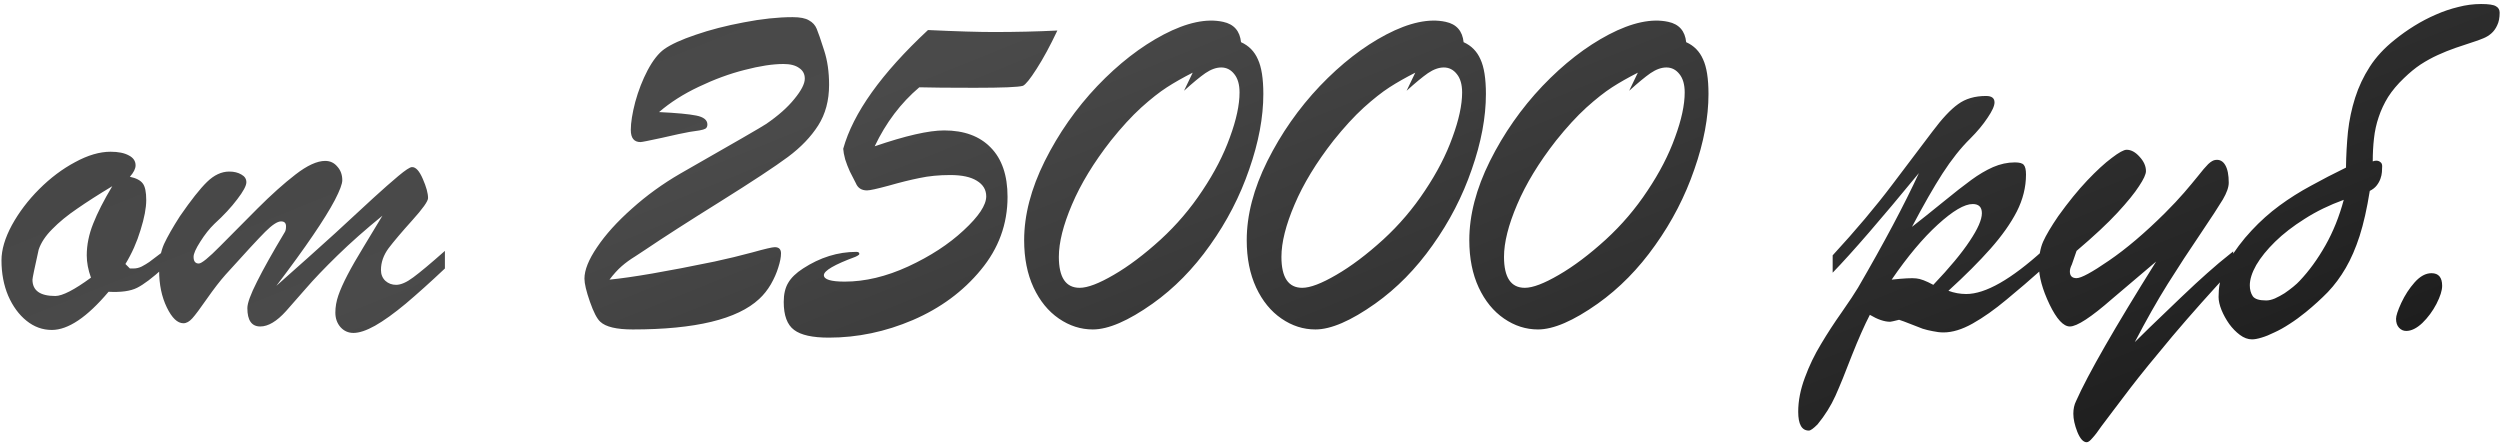 <?xml version="1.0" encoding="UTF-8"?> <svg xmlns="http://www.w3.org/2000/svg" width="394" height="70" viewBox="0 0 394 70" fill="none"><path d="M25.742 39.617V42.234C24.023 43.797 22.643 44.839 21.602 45.359C20.56 45.88 19.062 46.089 17.109 45.984C13.724 49.995 10.742 52 8.164 52C6.706 52 5.378 51.518 4.18 50.555C2.982 49.591 2.018 48.276 1.289 46.609C0.586 44.943 0.234 43.081 0.234 41.023C0.234 39.357 0.781 37.508 1.875 35.477C2.995 33.445 4.427 31.557 6.172 29.812C7.943 28.042 9.831 26.622 11.836 25.555C13.841 24.461 15.703 23.914 17.422 23.914C18.646 23.914 19.609 24.109 20.312 24.5C21.016 24.865 21.367 25.385 21.367 26.062C21.367 26.583 21.068 27.182 20.469 27.859C21.458 28.068 22.135 28.419 22.5 28.914C22.865 29.383 23.047 30.255 23.047 31.531C23.047 32.781 22.747 34.357 22.148 36.258C21.576 38.159 20.781 39.943 19.766 41.609L20.469 42.312H21.055C21.497 42.312 21.927 42.208 22.344 42C22.787 41.766 23.177 41.531 23.516 41.297C23.854 41.036 24.596 40.477 25.742 39.617ZM17.695 29.344C15.534 30.646 13.685 31.831 12.148 32.898C10.612 33.94 9.31 35.008 8.242 36.102C7.174 37.169 6.458 38.25 6.094 39.344C5.443 42.26 5.117 43.836 5.117 44.07C5.117 45.789 6.315 46.648 8.711 46.648C9.831 46.648 11.706 45.685 14.336 43.758C13.893 42.534 13.672 41.362 13.672 40.242C13.672 38.602 14.01 36.935 14.688 35.242C15.365 33.523 16.367 31.557 17.695 29.344ZM43.555 45.047C47.148 41.87 50.234 39.109 52.812 36.766C55.391 34.396 57.409 32.534 58.867 31.18C60.352 29.826 61.654 28.68 62.773 27.742C63.893 26.805 64.609 26.336 64.922 26.336C65.521 26.31 66.094 26.935 66.641 28.211C67.188 29.461 67.461 30.463 67.461 31.219C67.461 31.713 66.628 32.885 64.961 34.734C63.32 36.557 62.083 38.016 61.25 39.109C60.443 40.203 60.039 41.349 60.039 42.547C60.039 43.25 60.273 43.823 60.742 44.266C61.211 44.682 61.771 44.891 62.422 44.891C63.177 44.891 64.076 44.5 65.117 43.719C66.185 42.938 67.852 41.544 70.117 39.539V42.312C67.852 44.448 65.794 46.297 63.945 47.859C62.096 49.396 60.482 50.555 59.102 51.336C57.747 52.091 56.615 52.469 55.703 52.469C54.896 52.469 54.219 52.169 53.672 51.57C53.125 50.945 52.852 50.177 52.852 49.266C52.852 48.38 53.008 47.482 53.32 46.57C53.633 45.659 54.115 44.578 54.766 43.328C55.417 42.078 56.276 40.581 57.344 38.836C58.411 37.065 59.388 35.45 60.273 33.992C57.617 36.154 55.26 38.237 53.203 40.242C51.146 42.247 49.466 44.005 48.164 45.516C46.862 47 45.833 48.172 45.078 49.031C43.62 50.646 42.266 51.453 41.016 51.453C39.661 51.453 38.984 50.49 38.984 48.562C38.984 47.781 39.492 46.388 40.508 44.383C41.523 42.352 42.969 39.773 44.844 36.648C45 36.44 45.078 36.115 45.078 35.672C45.078 35.151 44.818 34.891 44.297 34.891C43.724 34.891 42.891 35.438 41.797 36.531C40.729 37.599 38.646 39.852 35.547 43.289C34.688 44.253 33.711 45.516 32.617 47.078C31.549 48.615 30.781 49.643 30.312 50.164C29.844 50.685 29.375 50.945 28.906 50.945C27.969 50.945 27.096 50.112 26.289 48.445C25.482 46.779 25.078 44.839 25.078 42.625C25.078 41.01 25.338 39.617 25.859 38.445C26.406 37.273 27.24 35.815 28.359 34.07C30.104 31.544 31.523 29.747 32.617 28.68C33.737 27.586 34.909 27.039 36.133 27.039C36.888 27.039 37.526 27.195 38.047 27.508C38.568 27.794 38.828 28.198 38.828 28.719C38.828 29.266 38.346 30.164 37.383 31.414C36.445 32.664 35.247 33.953 33.789 35.281C33.008 36.036 32.266 36.974 31.562 38.094C30.859 39.188 30.508 39.982 30.508 40.477C30.508 41.18 30.781 41.531 31.328 41.531C31.771 41.531 32.891 40.62 34.688 38.797C36.484 36.974 38.45 34.995 40.586 32.859C42.747 30.698 44.74 28.914 46.562 27.508C48.411 26.076 49.974 25.359 51.25 25.359C52.031 25.359 52.669 25.659 53.164 26.258C53.685 26.831 53.945 27.547 53.945 28.406C53.945 28.979 53.555 30.021 52.773 31.531C51.992 33.016 50.846 34.865 49.336 37.078C47.852 39.266 45.925 41.922 43.555 45.047ZM103.867 17.664C106.602 17.794 108.555 17.977 109.727 18.211C110.898 18.445 111.484 18.914 111.484 19.617C111.484 19.93 111.38 20.151 111.172 20.281C110.99 20.385 110.677 20.477 110.234 20.555C109.792 20.607 109.271 20.685 108.672 20.789C107.786 20.945 106.328 21.258 104.297 21.727C102.266 22.169 101.146 22.391 100.938 22.391C99.922 22.391 99.414 21.753 99.414 20.477C99.414 19.331 99.648 17.859 100.117 16.062C100.612 14.266 101.263 12.599 102.07 11.062C102.904 9.5 103.776 8.393 104.688 7.742C105.755 6.987 107.409 6.232 109.648 5.477C111.914 4.695 114.44 4.044 117.227 3.523C120.039 2.977 122.604 2.703 124.922 2.703C126.094 2.703 126.953 2.872 127.5 3.211C128.073 3.523 128.477 3.966 128.711 4.539C128.945 5.086 129.336 6.219 129.883 7.938C130.404 9.526 130.664 11.336 130.664 13.367C130.664 15.841 130.091 17.977 128.945 19.773C127.799 21.57 126.211 23.224 124.18 24.734C122.148 26.245 118.594 28.588 113.516 31.766C108.464 34.917 104.531 37.443 101.719 39.344C101.458 39.526 100.924 39.878 100.117 40.398C99.31 40.893 98.594 41.414 97.969 41.961C97.344 42.508 96.706 43.211 96.055 44.07C99.544 43.732 105.065 42.781 112.617 41.219C114.674 40.776 116.667 40.294 118.594 39.773C120.547 39.227 121.719 38.953 122.109 38.953C122.76 38.953 123.086 39.279 123.086 39.93C123.086 40.529 122.943 41.271 122.656 42.156C122.396 43.016 122.005 43.901 121.484 44.812C120.964 45.698 120.352 46.466 119.648 47.117C116.211 50.32 109.57 51.922 99.727 51.922C97.174 51.922 95.469 51.518 94.609 50.711C94.088 50.242 93.542 49.188 92.969 47.547C92.396 45.906 92.109 44.695 92.109 43.914C92.109 42.56 92.773 40.906 94.102 38.953C95.43 36.974 97.253 34.956 99.57 32.898C101.888 30.815 104.44 28.966 107.227 27.352C115.716 22.508 120.221 19.904 120.742 19.539C122.643 18.237 124.128 16.922 125.195 15.594C126.289 14.266 126.836 13.198 126.836 12.391C126.836 11.662 126.536 11.102 125.938 10.711C125.365 10.294 124.544 10.086 123.477 10.086C121.784 10.086 119.74 10.398 117.344 11.023C114.974 11.622 112.565 12.508 110.117 13.68C107.695 14.825 105.612 16.154 103.867 17.664ZM146.25 4.734C150.729 4.943 154.167 5.047 156.562 5.047C160.078 5.047 163.438 4.969 166.641 4.812C165.495 7.234 164.401 9.253 163.359 10.867C162.344 12.456 161.628 13.341 161.211 13.523C160.534 13.732 157.995 13.836 153.594 13.836C149.531 13.836 146.628 13.81 144.883 13.758C141.966 16.232 139.622 19.331 137.852 23.055C142.721 21.388 146.367 20.555 148.789 20.555C151.94 20.555 154.388 21.453 156.133 23.25C157.904 25.047 158.789 27.638 158.789 31.023C158.789 35.32 157.383 39.161 154.57 42.547C151.784 45.932 148.216 48.562 143.867 50.438C139.544 52.286 135.13 53.211 130.625 53.211C128.047 53.211 126.224 52.807 125.156 52C124.062 51.193 123.516 49.721 123.516 47.586C123.516 46.362 123.75 45.359 124.219 44.578C124.688 43.771 125.469 43.016 126.562 42.312C129.245 40.568 132.044 39.695 134.961 39.695C135.273 39.695 135.43 39.8 135.43 40.008C135.43 40.112 135.326 40.216 135.117 40.32C134.935 40.425 134.831 40.477 134.805 40.477C131.497 41.7 129.844 42.664 129.844 43.367C129.844 44.044 130.938 44.383 133.125 44.383C136.328 44.383 139.661 43.589 143.125 42C146.615 40.385 149.531 38.484 151.875 36.297C154.245 34.109 155.43 32.325 155.43 30.945C155.43 29.904 154.935 29.083 153.945 28.484C152.982 27.885 151.589 27.586 149.766 27.586C147.995 27.586 146.38 27.742 144.922 28.055C143.49 28.341 141.862 28.745 140.039 29.266C138.216 29.76 137.083 30.008 136.641 30.008C135.781 30.008 135.195 29.63 134.883 28.875C134.57 28.25 134.258 27.638 133.945 27.039C133.659 26.414 133.411 25.776 133.203 25.125C133.021 24.448 132.917 23.888 132.891 23.445C134.453 17.82 138.906 11.583 146.25 4.734ZM195.586 6.648C196.81 7.195 197.695 8.094 198.242 9.344C198.815 10.568 199.102 12.391 199.102 14.812C199.102 18.484 198.359 22.443 196.875 26.688C195.417 30.932 193.359 34.917 190.703 38.641C188.073 42.365 185.052 45.438 181.641 47.859C177.812 50.568 174.674 51.922 172.227 51.922C170.326 51.922 168.542 51.349 166.875 50.203C165.208 49.057 163.88 47.43 162.891 45.32C161.901 43.185 161.406 40.698 161.406 37.859C161.406 33.901 162.487 29.747 164.648 25.398C166.836 21.023 169.596 17.078 172.93 13.562C176.289 10.047 179.779 7.339 183.398 5.438C187.044 3.536 190.169 2.872 192.773 3.445C194.466 3.81 195.404 4.878 195.586 6.648ZM186.602 14.305L187.969 11.453C186.432 12.234 185.078 13.003 183.906 13.758C182.734 14.513 181.38 15.581 179.844 16.961C178.333 18.341 176.745 20.073 175.078 22.156C172.37 25.62 170.326 28.979 168.945 32.234C167.565 35.464 166.875 38.211 166.875 40.477C166.875 43.732 167.969 45.359 170.156 45.359C171.406 45.359 173.19 44.682 175.508 43.328C177.852 41.974 180.326 40.112 182.93 37.742C185.43 35.45 187.617 32.885 189.492 30.047C191.393 27.208 192.839 24.409 193.828 21.648C194.844 18.888 195.352 16.531 195.352 14.578C195.352 13.328 195.078 12.365 194.531 11.688C193.984 10.984 193.294 10.633 192.461 10.633C191.68 10.633 190.846 10.932 189.961 11.531C189.102 12.13 187.982 13.055 186.602 14.305ZM230.664 6.648C231.888 7.195 232.773 8.094 233.32 9.344C233.893 10.568 234.18 12.391 234.18 14.812C234.18 18.484 233.438 22.443 231.953 26.688C230.495 30.932 228.438 34.917 225.781 38.641C223.151 42.365 220.13 45.438 216.719 47.859C212.891 50.568 209.753 51.922 207.305 51.922C205.404 51.922 203.62 51.349 201.953 50.203C200.286 49.057 198.958 47.43 197.969 45.32C196.979 43.185 196.484 40.698 196.484 37.859C196.484 33.901 197.565 29.747 199.727 25.398C201.914 21.023 204.674 17.078 208.008 13.562C211.367 10.047 214.857 7.339 218.477 5.438C222.122 3.536 225.247 2.872 227.852 3.445C229.544 3.81 230.482 4.878 230.664 6.648ZM221.68 14.305L223.047 11.453C221.51 12.234 220.156 13.003 218.984 13.758C217.812 14.513 216.458 15.581 214.922 16.961C213.411 18.341 211.823 20.073 210.156 22.156C207.448 25.62 205.404 28.979 204.023 32.234C202.643 35.464 201.953 38.211 201.953 40.477C201.953 43.732 203.047 45.359 205.234 45.359C206.484 45.359 208.268 44.682 210.586 43.328C212.93 41.974 215.404 40.112 218.008 37.742C220.508 35.45 222.695 32.885 224.57 30.047C226.471 27.208 227.917 24.409 228.906 21.648C229.922 18.888 230.43 16.531 230.43 14.578C230.43 13.328 230.156 12.365 229.609 11.688C229.062 10.984 228.372 10.633 227.539 10.633C226.758 10.633 225.924 10.932 225.039 11.531C224.18 12.13 223.06 13.055 221.68 14.305ZM265.742 6.648C266.966 7.195 267.852 8.094 268.398 9.344C268.971 10.568 269.258 12.391 269.258 14.812C269.258 18.484 268.516 22.443 267.031 26.688C265.573 30.932 263.516 34.917 260.859 38.641C258.229 42.365 255.208 45.438 251.797 47.859C247.969 50.568 244.831 51.922 242.383 51.922C240.482 51.922 238.698 51.349 237.031 50.203C235.365 49.057 234.036 47.43 233.047 45.32C232.057 43.185 231.562 40.698 231.562 37.859C231.562 33.901 232.643 29.747 234.805 25.398C236.992 21.023 239.753 17.078 243.086 13.562C246.445 10.047 249.935 7.339 253.555 5.438C257.201 3.536 260.326 2.872 262.93 3.445C264.622 3.81 265.56 4.878 265.742 6.648ZM256.758 14.305L258.125 11.453C256.589 12.234 255.234 13.003 254.062 13.758C252.891 14.513 251.536 15.581 250 16.961C248.49 18.341 246.901 20.073 245.234 22.156C242.526 25.62 240.482 28.979 239.102 32.234C237.721 35.464 237.031 38.211 237.031 40.477C237.031 43.732 238.125 45.359 240.312 45.359C241.562 45.359 243.346 44.682 245.664 43.328C248.008 41.974 250.482 40.112 253.086 37.742C255.586 35.45 257.773 32.885 259.648 30.047C261.549 27.208 262.995 24.409 263.984 21.648C265 18.888 265.508 16.531 265.508 14.578C265.508 13.328 265.234 12.365 264.688 11.688C264.141 10.984 263.451 10.633 262.617 10.633C261.836 10.633 261.003 10.932 260.117 11.531C259.258 12.13 258.138 13.055 256.758 14.305ZM288.828 42.977V40.242C292.474 36.284 295.612 32.56 298.242 29.07C300.898 25.581 302.995 22.807 304.531 20.75C306.068 18.693 307.422 17.247 308.594 16.414C309.766 15.555 311.237 15.125 313.008 15.125C313.893 15.125 314.336 15.463 314.336 16.141C314.336 16.688 313.971 17.495 313.242 18.562C312.539 19.63 311.628 20.724 310.508 21.844C309.023 23.302 307.565 25.138 306.133 27.352C304.727 29.539 303.125 32.339 301.328 35.75C302.734 34.656 304.349 33.367 306.172 31.883C308.021 30.372 309.518 29.201 310.664 28.367C311.836 27.508 312.982 26.831 314.102 26.336C315.247 25.841 316.393 25.594 317.539 25.594C318.268 25.594 318.737 25.724 318.945 25.984C319.18 26.245 319.297 26.753 319.297 27.508C319.297 29.487 318.815 31.427 317.852 33.328C316.888 35.203 315.508 37.156 313.711 39.188C311.914 41.219 309.701 43.432 307.07 45.828C307.982 46.167 308.919 46.336 309.883 46.336C312.904 46.336 316.953 44.031 322.031 39.422V42.234C320.052 44.005 318.112 45.672 316.211 47.234C314.336 48.797 312.565 50.047 310.898 50.984C309.232 51.922 307.695 52.391 306.289 52.391C305.768 52.391 305.208 52.325 304.609 52.195C304.036 52.091 303.503 51.961 303.008 51.805C302.513 51.622 301.875 51.375 301.094 51.062C300.312 50.75 299.714 50.529 299.297 50.398C298.464 50.607 297.995 50.711 297.891 50.711C296.979 50.711 295.911 50.346 294.688 49.617C293.828 51.284 292.878 53.432 291.836 56.062C290.82 58.719 289.961 60.828 289.258 62.391C288.555 63.953 287.617 65.451 286.445 66.883C285.794 67.534 285.339 67.859 285.078 67.859C283.958 67.859 283.398 66.87 283.398 64.891C283.398 63.172 283.75 61.375 284.453 59.5C285.13 57.651 285.977 55.893 286.992 54.227C287.982 52.56 289.076 50.88 290.273 49.188C291.471 47.469 292.318 46.193 292.812 45.359C296.927 38.276 300.13 32.247 302.422 27.273C296.432 34.565 291.901 39.8 288.828 42.977ZM304.688 44.891C307.266 42.182 309.18 39.878 310.43 37.977C311.706 36.075 312.344 34.617 312.344 33.602C312.344 32.638 311.862 32.156 310.898 32.156C309.596 32.156 307.76 33.237 305.391 35.398C303.047 37.534 300.625 40.425 298.125 44.07C300.052 43.862 301.341 43.797 301.992 43.875C302.643 43.927 303.542 44.266 304.688 44.891ZM339.805 41.219L332.852 47.117C329.544 50.008 327.331 51.453 326.211 51.453C325.195 51.453 324.128 50.294 323.008 47.977C321.888 45.633 321.328 43.589 321.328 41.844C321.328 40.359 321.549 39.109 321.992 38.094C322.461 37.052 323.255 35.711 324.375 34.07C325.964 31.857 327.487 29.982 328.945 28.445C330.404 26.909 331.693 25.724 332.812 24.891C333.932 24.031 334.714 23.602 335.156 23.602C335.859 23.602 336.536 23.966 337.188 24.695C337.865 25.424 338.203 26.18 338.203 26.961C338.203 27.456 337.839 28.25 337.109 29.344C336.406 30.438 335.273 31.831 333.711 33.523C332.174 35.19 330.026 37.195 327.266 39.539L326.523 41.688C326.315 42.104 326.211 42.469 326.211 42.781C326.211 43.484 326.562 43.836 327.266 43.836C327.995 43.836 329.701 42.911 332.383 41.062C335.091 39.214 338.021 36.727 341.172 33.602C342.396 32.378 343.411 31.297 344.219 30.359C345.026 29.422 345.755 28.549 346.406 27.742C347.057 26.909 347.591 26.284 348.008 25.867C348.451 25.451 348.841 25.229 349.18 25.203C349.831 25.125 350.339 25.398 350.703 26.023C351.068 26.648 351.25 27.573 351.25 28.797C351.25 29.5 350.938 30.385 350.312 31.453C349.688 32.495 348.516 34.292 346.797 36.844C345.078 39.37 343.359 42 341.641 44.734C339.948 47.443 338.216 50.503 336.445 53.914C336.523 53.836 337.318 53.055 338.828 51.57C340.365 50.086 341.979 48.536 343.672 46.922C345.365 45.307 346.758 44.018 347.852 43.055C348.945 42.065 350.312 40.919 351.953 39.617V42.234C348.438 46.01 345.247 49.591 342.383 52.977C339.544 56.362 337.344 59.07 335.781 61.102C334.245 63.133 333.346 64.318 333.086 64.656C332.383 65.568 331.745 66.414 331.172 67.195C330.625 68.003 330.156 68.615 329.766 69.031C329.401 69.474 329.102 69.695 328.867 69.695C328.32 69.695 327.826 69.148 327.383 68.055C326.966 66.987 326.758 66.037 326.758 65.203C326.758 64.448 326.901 63.784 327.188 63.211C329.062 58.992 333.268 51.661 339.805 41.219ZM369.375 31.492C367.083 32.325 365.026 33.328 363.203 34.5C361.38 35.646 359.831 36.844 358.555 38.094C357.279 39.344 356.289 40.568 355.586 41.766C354.909 42.964 354.57 44.031 354.57 44.969C354.57 45.646 354.727 46.219 355.039 46.688C355.352 47.13 356.055 47.352 357.148 47.352C357.565 47.352 358.021 47.247 358.516 47.039C359.036 46.805 359.544 46.531 360.039 46.219C360.534 45.88 360.99 45.542 361.406 45.203C361.849 44.839 362.188 44.526 362.422 44.266C363.906 42.703 365.26 40.841 366.484 38.68C367.708 36.518 368.672 34.122 369.375 31.492ZM373.945 25.438C374.128 25.359 374.31 25.32 374.492 25.32C374.753 25.32 374.974 25.398 375.156 25.555C375.339 25.685 375.43 25.893 375.43 26.18C375.43 26.44 375.417 26.753 375.391 27.117C375.365 27.456 375.286 27.807 375.156 28.172C375.026 28.537 374.831 28.888 374.57 29.227C374.31 29.565 373.945 29.852 373.477 30.086C373.034 32.872 372.5 35.242 371.875 37.195C371.25 39.122 370.521 40.802 369.688 42.234C368.854 43.667 367.917 44.93 366.875 46.023C365.833 47.091 364.674 48.146 363.398 49.188C362.539 49.891 361.68 50.516 360.82 51.062C359.987 51.609 359.193 52.052 358.438 52.391C357.708 52.755 357.031 53.029 356.406 53.211C355.807 53.393 355.312 53.484 354.922 53.484C354.271 53.484 353.633 53.25 353.008 52.781C352.383 52.312 351.823 51.74 351.328 51.062C350.833 50.359 350.43 49.63 350.117 48.875C349.805 48.094 349.648 47.404 349.648 46.805C349.648 46.518 349.661 46.167 349.688 45.75C349.714 45.333 349.779 44.891 349.883 44.422C349.987 43.953 350.13 43.471 350.312 42.977C350.469 42.456 350.69 41.961 350.977 41.492C352.174 39.513 353.464 37.794 354.844 36.336C356.224 34.852 357.695 33.536 359.258 32.391C360.82 31.245 362.474 30.203 364.219 29.266C365.964 28.302 367.799 27.352 369.727 26.414C369.753 24.487 369.857 22.599 370.039 20.75C370.247 18.901 370.625 17.117 371.172 15.398C371.719 13.68 372.487 12.052 373.477 10.516C374.466 8.979 375.781 7.56 377.422 6.258C378.385 5.477 379.414 4.747 380.508 4.07C381.602 3.393 382.721 2.807 383.867 2.312C385.039 1.792 386.224 1.388 387.422 1.102C388.62 0.789 389.818 0.633 391.016 0.633C392.214 0.633 392.995 0.75 393.359 0.984C393.75 1.193 393.945 1.531 393.945 2C393.945 2.807 393.815 3.471 393.555 3.992C393.32 4.513 393.008 4.943 392.617 5.281C392.253 5.594 391.849 5.841 391.406 6.023C390.964 6.206 390.547 6.362 390.156 6.492C389.036 6.857 387.982 7.208 386.992 7.547C386.029 7.885 385.091 8.263 384.18 8.68C383.268 9.096 382.37 9.591 381.484 10.164C380.625 10.737 379.753 11.453 378.867 12.312C377.852 13.276 377.018 14.266 376.367 15.281C375.742 16.297 375.247 17.352 374.883 18.445C374.518 19.513 374.271 20.633 374.141 21.805C374.01 22.951 373.945 24.162 373.945 25.438ZM379.219 52.156C378.776 52.156 378.398 51.987 378.086 51.648C377.773 51.31 377.617 50.841 377.617 50.242C377.617 49.773 377.891 48.94 378.438 47.742C379.01 46.518 379.714 45.438 380.547 44.5C381.406 43.536 382.292 43.055 383.203 43.055C384.323 43.055 384.883 43.719 384.883 45.047C384.883 45.776 384.583 46.727 383.984 47.898C383.385 49.044 382.643 50.047 381.758 50.906C380.872 51.74 380.026 52.156 379.219 52.156Z" fill="url(#paint0_linear_1470_6846)"></path><defs><linearGradient id="paint0_linear_1470_6846" x1="352.944" y1="74.559" x2="285.006" y2="-93.708" gradientUnits="userSpaceOnUse"><stop stop-color="#1A1A1A"></stop><stop offset="0.752" stop-color="#4A4A4A"></stop><stop offset="1" stop-color="#464646"></stop></linearGradient></defs></svg> 